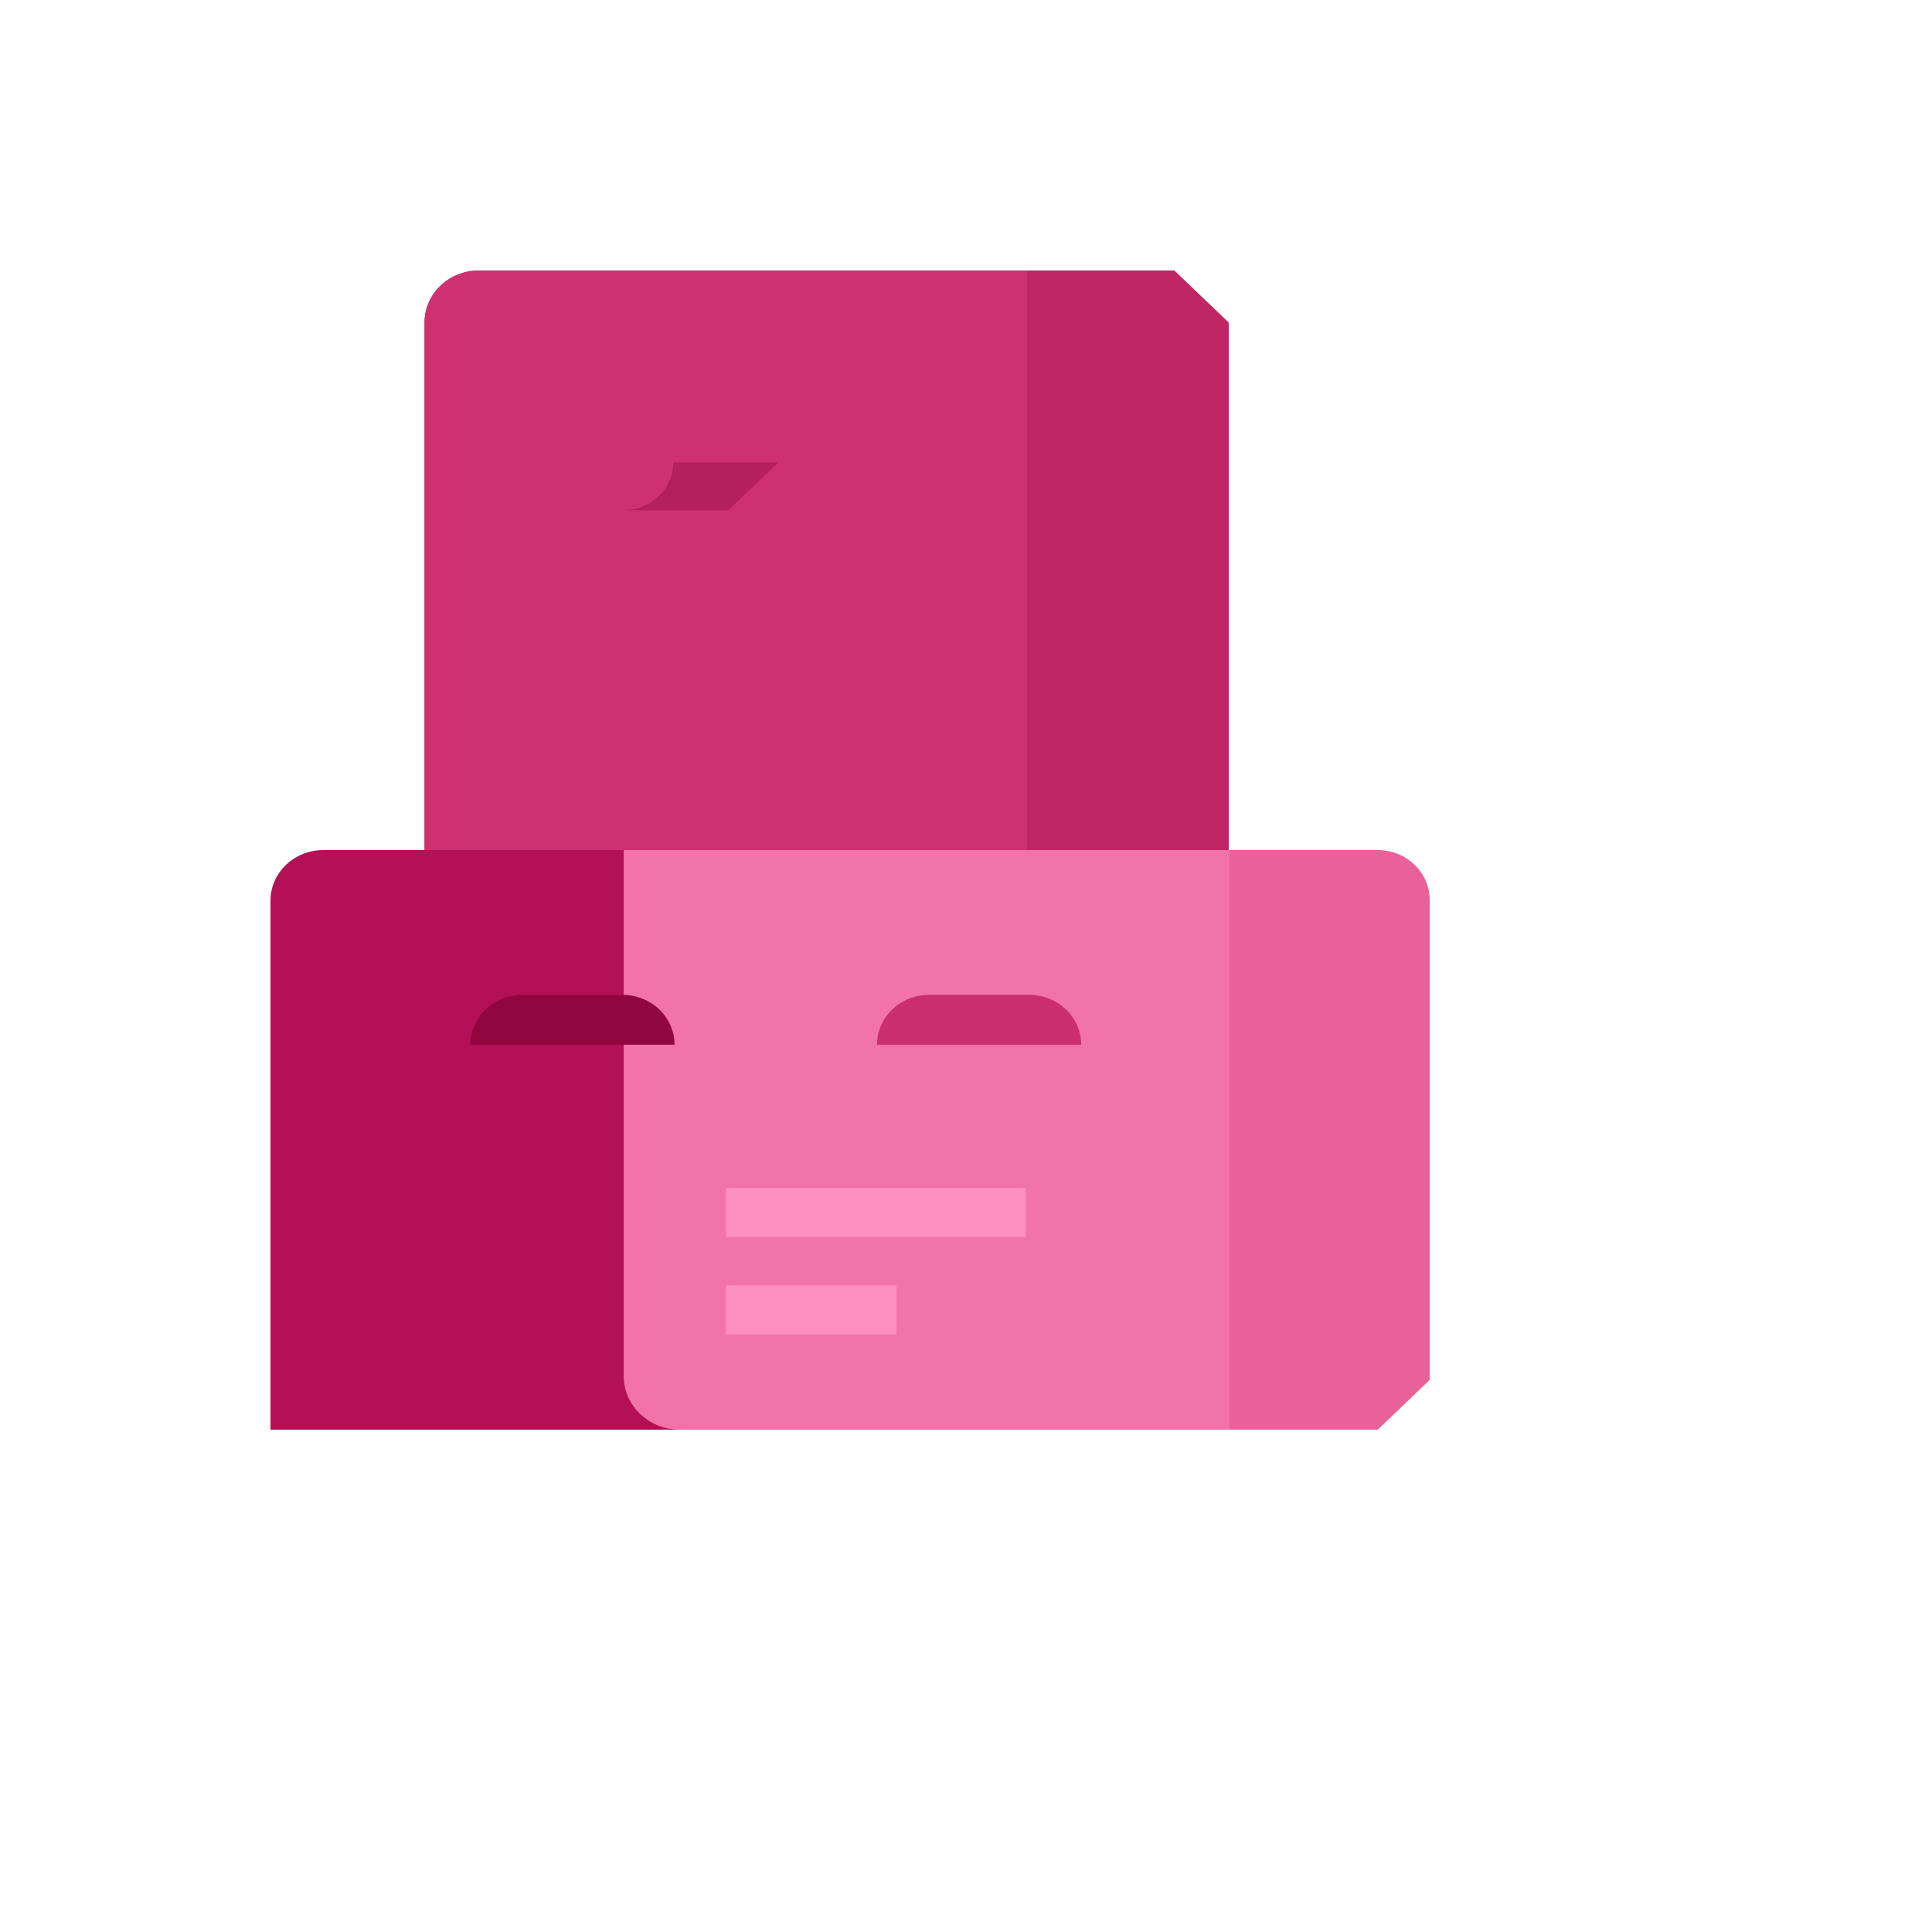 <svg xmlns="http://www.w3.org/2000/svg" version="1.1" xmlns:xlink="http://www.w3.org/1999/xlink" width="100%" height="100%" id="svgWorkerArea" viewBox="-25 -25 625 625" xmlns:idraw="https://idraw.muisca.co" style="background: white;"><defs id="defsdoc"><pattern id="patternBool" x="0" y="0" width="10" height="10" patternUnits="userSpaceOnUse" patternTransform="rotate(35)"><circle cx="5" cy="5" r="4" style="stroke: none;fill: #ff000070;"></circle></pattern></defs><g id="fileImp-839311379" class="cosito"><path id="pathImp-595395234" fill="#B41055" class="grouped" d="M193.711 437.496C193.711 437.496 62.5 437.496 62.5 437.496 62.5 437.496 62.5 266.359 62.5 266.359 62.5 257.297 70.195 250 79.597 250 79.597 250 210.807 250 210.807 250 210.807 250 210.807 437.496 210.807 437.496 210.807 437.496 193.711 437.496 193.711 437.496"></path><path id="pathImp-744439402" fill="#E86299" class="grouped" d="M420.714 437.496C420.714 437.496 365.127 437.496 365.127 437.496 365.127 437.496 365.127 250 365.127 250 365.127 250 420.722 250 420.722 250 429.96 250 437.5 257.211 437.5 266.054 437.5 266.054 437.5 421.434 437.5 421.434 437.5 421.434 420.714 437.496 420.714 437.496"></path><path id="pathImp-860154507" fill="#F173A7" class="grouped" d="M194.92 437.496C194.92 437.496 372.732 437.496 372.732 437.496 372.732 437.496 372.732 250 372.732 250 372.732 250 176.761 250 176.761 250 176.761 250 176.761 420.129 176.761 420.129 176.761 429.66 184.864 437.496 194.911 437.496 194.911 437.496 194.92 437.496 194.92 437.496"></path><path id="pathImp-606479522" fill="#C12664" class="grouped" d="M354.908 62.504C354.908 62.504 129.931 62.504 129.931 62.504 120.21 62.504 112.344 70.027 112.344 79.332 112.344 79.332 112.344 250 112.344 250 112.344 250 372.495 250 372.495 250 372.495 250 372.495 79.332 372.495 79.332 372.495 79.332 354.908 62.504 354.908 62.504"></path><path id="pathImp-555643533" fill="#CF3071" class="grouped" d="M307.253 62.504C307.253 62.504 129.931 62.504 129.931 62.504 120.21 62.504 112.344 70.027 112.344 79.332 112.344 79.332 112.344 250 112.344 250 112.344 250 307.253 250 307.253 250 307.253 250 307.253 62.504 307.253 62.504 307.253 62.504 307.253 62.504 307.253 62.504"></path><path id="pathImp-400495225" fill="#B5205C" class="grouped" d="M226.85 124.542C226.85 124.542 192.812 124.542 192.812 124.542 192.812 133.113 185.559 140.066 176.598 140.088 176.598 140.088 210.636 140.088 210.636 140.088 210.636 140.088 226.85 124.542 226.85 124.542"></path><path id="pathImp-810611266" fill="#FE90BE" class="grouped" d="M306.828 359.248C306.828 359.248 209.827 359.248 209.827 359.248 209.827 359.248 209.827 375.146 209.827 375.146 209.827 375.146 306.836 375.146 306.836 375.146 306.836 375.146 306.836 359.255 306.836 359.255 306.836 359.255 306.828 359.248 306.828 359.248M265.014 390.825C265.014 390.825 209.827 390.825 209.827 390.825 209.827 390.825 209.827 406.716 209.827 406.716 209.827 406.716 265.014 406.716 265.014 406.716 265.014 406.716 265.014 390.825 265.014 390.825 265.014 390.825 265.014 390.825 265.014 390.825"></path><path id="pathImp-954331203" fill="#CB2E6F" class="grouped" d="M291.055 312.96C291.055 312.96 258.716 312.96 258.716 312.96 258.716 304.046 266.255 296.835 275.576 296.835 275.576 296.835 307.915 296.835 307.915 296.835 317.227 296.835 324.766 304.046 324.766 312.967 324.766 312.967 291.055 312.96 291.055 312.96"></path><path id="pathImp-20832567" fill="#900740" class="grouped" d="M159.493 312.96C159.493 312.96 127.162 312.96 127.162 312.96 127.162 304.046 134.701 296.835 144.022 296.835 144.022 296.835 176.353 296.835 176.353 296.835 185.673 296.835 193.213 304.046 193.213 312.967 193.213 312.967 159.493 312.96 159.493 312.96"></path></g></svg>